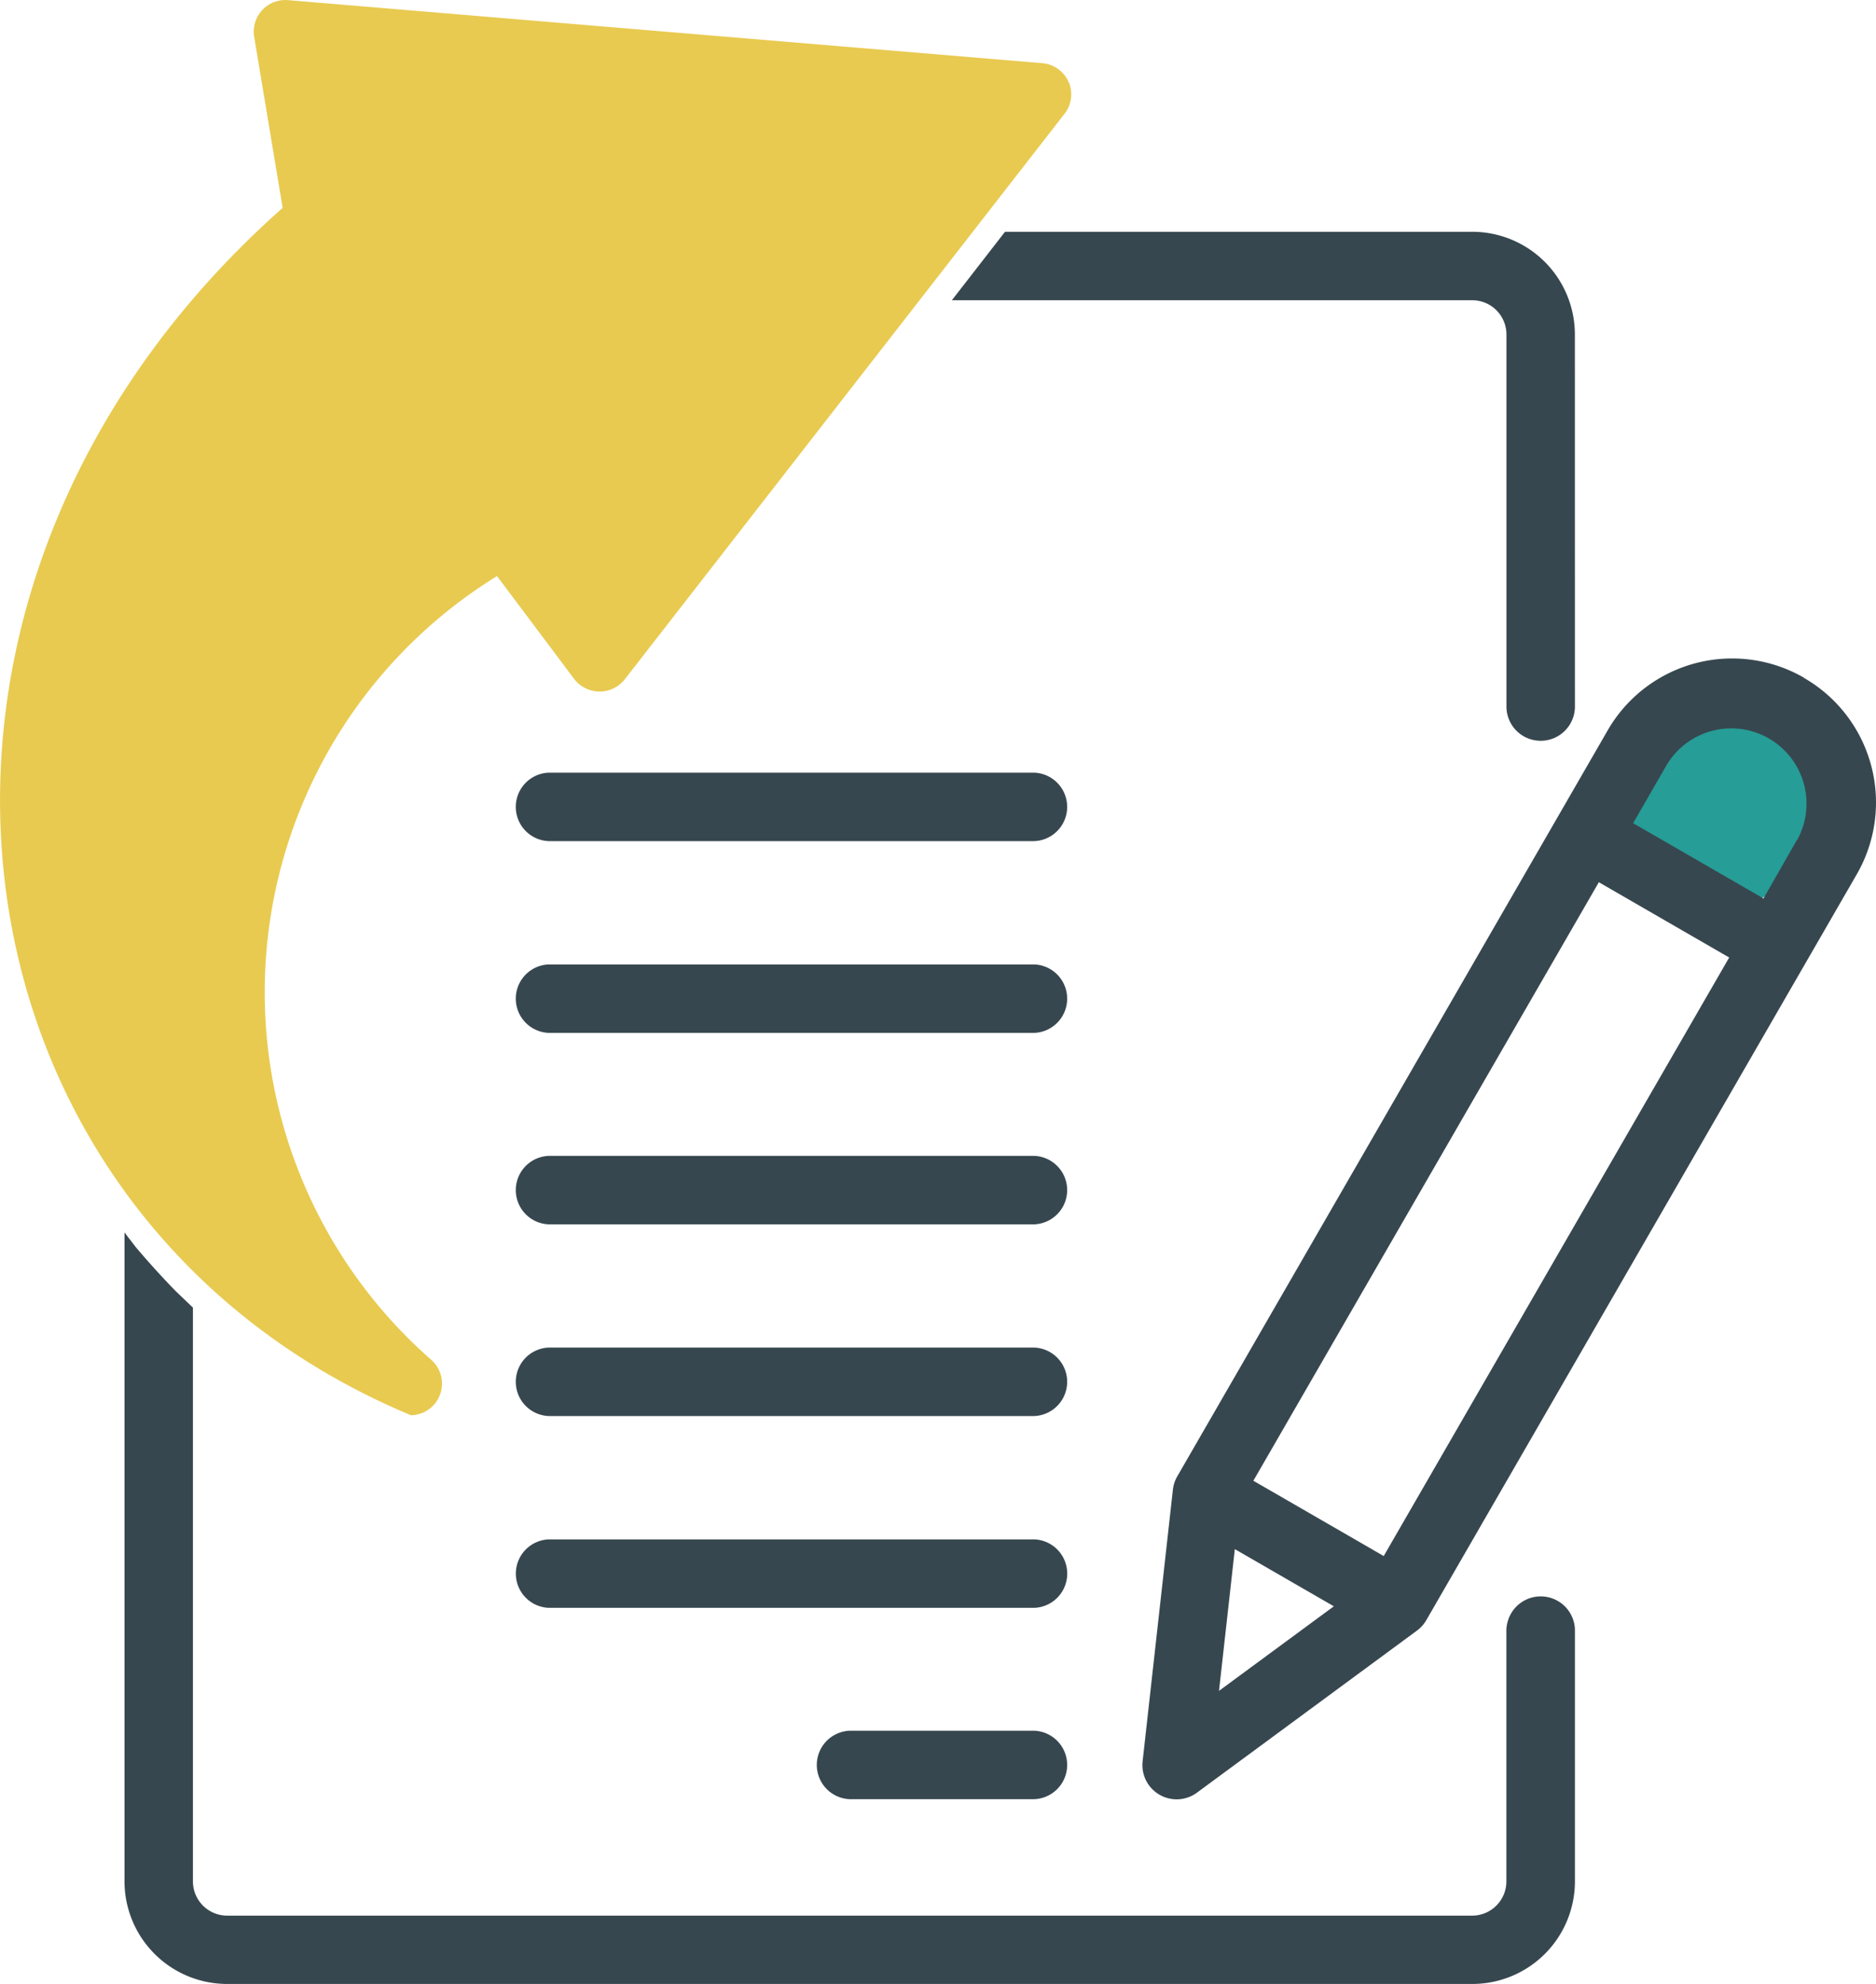 <svg xmlns="http://www.w3.org/2000/svg" xmlns:xlink="http://www.w3.org/1999/xlink" width="31.778" height="33.596" viewBox="0 0 31.778 33.596">
  <defs>
    <linearGradient id="linear-gradient" x1="-74.301" y1="-109.546" x2="-73.592" y2="-109.546" gradientUnits="objectBoundingBox">
      <stop offset="0" stop-color="#53ddd5"/>
      <stop offset="1" stop-color="#269d96"/>
    </linearGradient>
    <linearGradient id="linear-gradient-2" x1="-12.726" y1="-15.397" x2="-12.59" y2="-15.397" gradientUnits="objectBoundingBox">
      <stop offset="0" stop-color="#fae58f"/>
      <stop offset="1" stop-color="#e8ca50"/>
    </linearGradient>
  </defs>
  <g id="origem-recursos" transform="translate(-93.716 -149.77)">
    <g id="Grupo_2942" data-name="Grupo 2942" transform="translate(121.145 161.636)">
      <path id="Caminho_8099" data-name="Caminho 8099" d="M106.587,154.586a1.738,1.738,0,1,1-1.229.509A1.738,1.738,0,0,1,106.587,154.586Z" transform="translate(-104.848 -154.586)" fill-rule="evenodd" fill="url(#linear-gradient)"/>
    </g>
    <g id="Grupo_2943" data-name="Grupo 2943" transform="translate(107.551 179.077)">
      <path id="Caminho_8100" data-name="Caminho 8100" d="M103.017,161.665H99.888a.58.58,0,0,0,0,1.159h3.129a.58.58,0,0,0,0-1.159Z" transform="translate(-99.331 -161.665)" fill="#37474f" fill-rule="evenodd"/>
    </g>
    <g id="Grupo_2944" data-name="Grupo 2944" transform="translate(102.452 175.837)">
      <path id="Caminho_8101" data-name="Caminho 8101" d="M106.047,160.35H97.819a.58.58,0,0,0,0,1.159h8.228a.58.58,0,0,0,0-1.159Z" transform="translate(-97.261 -160.35)" fill="#37474f" fill-rule="evenodd"/>
    </g>
    <g id="Grupo_2945" data-name="Grupo 2945" transform="translate(102.451 172.589)">
      <path id="Caminho_8102" data-name="Caminho 8102" d="M106.047,159.032H97.819a.58.58,0,0,0,0,1.159h8.228a.58.58,0,0,0,0-1.159Z" transform="translate(-97.261 -159.032)" fill="#37474f" fill-rule="evenodd"/>
    </g>
    <g id="Grupo_2946" data-name="Grupo 2946" transform="translate(102.451 169.343)">
      <path id="Caminho_8103" data-name="Caminho 8103" d="M106.047,157.714H97.819a.58.58,0,0,0,0,1.159h8.228a.58.58,0,0,0,0-1.159Z" transform="translate(-97.261 -157.714)" fill="#37474f" fill-rule="evenodd"/>
    </g>
    <g id="Grupo_2947" data-name="Grupo 2947" transform="translate(113.068 160.92)">
      <path id="Caminho_8104" data-name="Caminho 8104" d="M112.776,154.622a2.434,2.434,0,0,0-3.325.891l-7.291,12.633a.577.577,0,0,0-.074.225l-.513,4.6a.58.58,0,0,0,.92.531l3.725-2.743a.576.576,0,0,0,.158-.174l7.293-12.632a2.434,2.434,0,0,0-.893-3.328Zm-9.909,17.156.268-2.4,1.677.968Zm2.79-2.283-2.208-1.275,5.852-10.135,2.208,1.275Zm7-12.127-.567.992-2.208-1.275.568-.985a1.275,1.275,0,0,1,2.208,1.275Z" transform="translate(-101.57 -154.296)" fill="#37474f" fill-rule="evenodd"/>
    </g>
    <g id="Grupo_2948" data-name="Grupo 2948" transform="translate(102.451 166.098)">
      <path id="Caminho_8105" data-name="Caminho 8105" d="M106.047,156.4H97.819a.58.58,0,0,0,0,1.159h8.228a.58.58,0,0,0,0-1.159Z" transform="translate(-97.261 -156.397)" fill="#37474f" fill-rule="evenodd"/>
    </g>
    <g id="Grupo_2949" data-name="Grupo 2949" transform="translate(102.451 162.854)">
      <path id="Caminho_8106" data-name="Caminho 8106" d="M106.047,155.08H97.819a.58.58,0,0,0,0,1.159h8.228a.58.58,0,0,0,0-1.159Z" transform="translate(-97.261 -155.08)" fill="#37474f" fill-rule="evenodd"/>
    </g>
    <g id="Grupo_2950" data-name="Grupo 2950" transform="translate(93.716 149.77)">
      <path id="Caminho_8107" data-name="Caminho 8107" d="M111.816,151.157a.533.533,0,0,0-.443-.317L98.59,149.772a.535.535,0,0,0-.569.618l.483,2.9c-7.376,6.531-5.9,17.069,2.173,20.445a.536.536,0,0,0,.348-.935,8.278,8.278,0,0,1,1.11-13.275l1.311,1.748a.543.543,0,0,0,.847.008l7.456-9.585a.533.533,0,0,0,.068-.541Z" transform="translate(-93.716 -149.77)" fill-rule="evenodd" fill="url(#linear-gradient-2)"/>
    </g>
    <g id="Grupo_2951" data-name="Grupo 2951" transform="translate(109.84 153.699)">
      <path id="Caminho_8108" data-name="Caminho 8108" d="M110.814,159.4a.58.58,0,0,1-1.16,0v-6.3a.58.58,0,0,0-.579-.58H100.26l.9-1.159h7.914a1.739,1.739,0,0,1,1.739,1.739Z" transform="translate(-100.26 -151.365)" fill="#37474f" fill-rule="evenodd"/>
    </g>
    <g id="Grupo_2952" data-name="Grupo 2952" transform="translate(95.824 170.64)">
      <path id="Caminho_8109" data-name="Caminho 8109" d="M118.007,164.813a.58.58,0,0,1,1.134.147v4.268a1.738,1.738,0,0,1-1.738,1.738H96.31a1.739,1.739,0,0,1-1.738-1.738V158.241l.194.252q.331.39.671.739l.294.281v9.716a.58.58,0,0,0,.58.58H117.4a.58.58,0,0,0,.58-.58V164.96A.583.583,0,0,1,118.007,164.813Z" transform="translate(-94.571 -158.241)" fill="#37474f" fill-rule="evenodd"/>
    </g>
  </g>
</svg>

